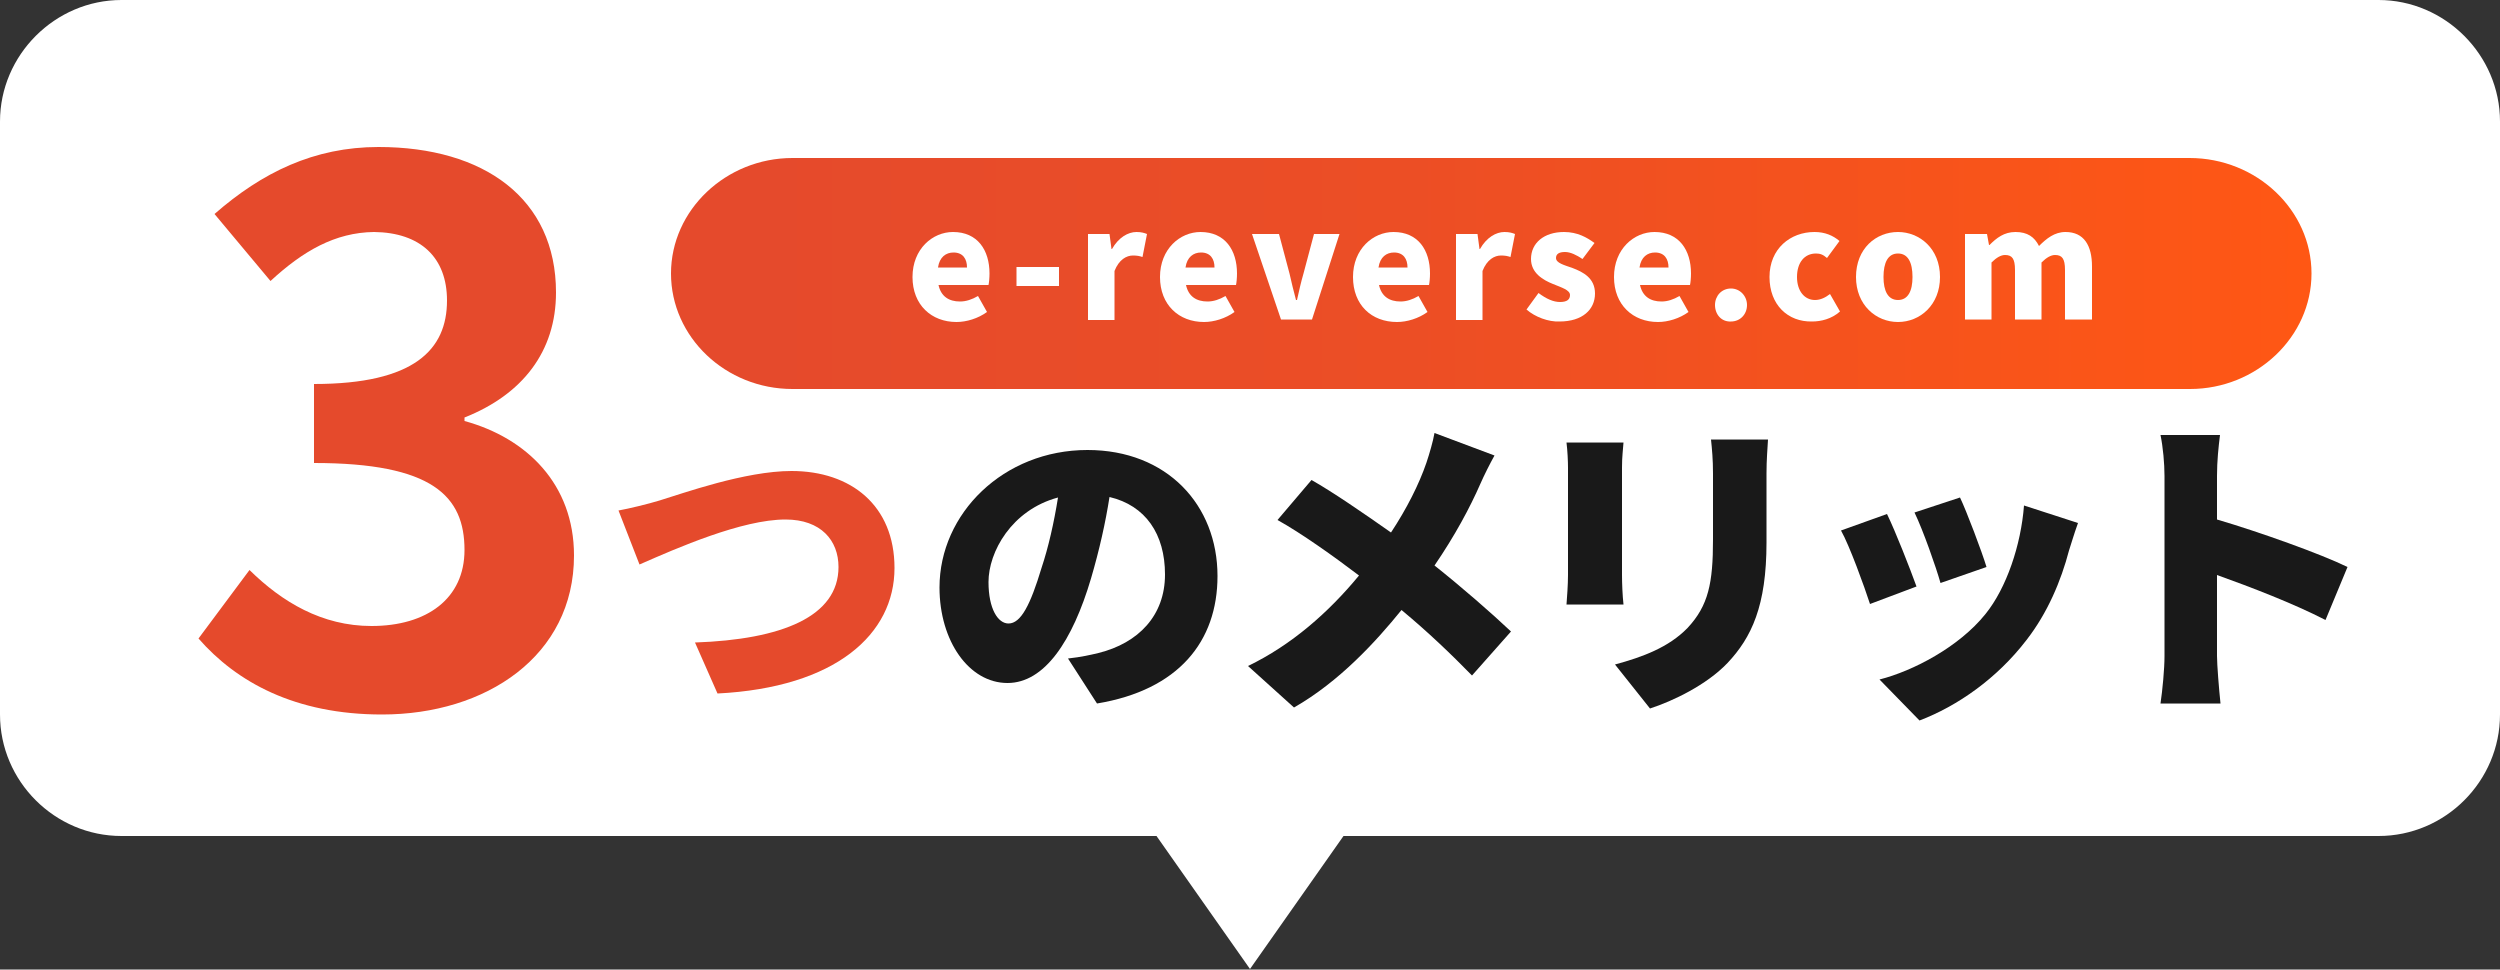 <?xml version="1.0" encoding="utf-8"?>
<!-- Generator: Adobe Illustrator 22.0.1, SVG Export Plug-In . SVG Version: 6.00 Build 0)  -->
<svg version="1.1" id="レイヤー_1" xmlns="http://www.w3.org/2000/svg" xmlns:xlink="http://www.w3.org/1999/xlink" x="0px"
	 y="0px" viewBox="0 0 500 193.9" style="enable-background:new 0 0 500 193.9;" xml:space="preserve">
<rect x="0" y="0" width="500" height="193.9" fill="#333333" stroke="none"/>
<style type="text/css">
	.st0{fill:#FFFFFF;}
	.st1{fill:#E54A2C;}
	.st2{fill:#191919;}
	.st3{fill:url(#SVGID_1_);}
</style>
<g>
	<path class="st0" d="M475.7,0H24.3C11,0,0,11,0,24.3v118.6c0,13.4,11,24.3,24.3,24.3h207l18.7,26.6l18.7-26.6h207
		c13.4,0,24.3-11,24.3-24.3V24.3C500,11,489,0,475.7,0z"/>
	<g>
		<g>
			<path class="st1" d="M131.9,100.1c4.6-1.4,17.1-5.9,26.4-5.9c11.9,0,20.6,6.9,20.6,19.4c0,13.2-11.7,23.9-35.4,25.1l-4.5-10.2
				c17.4-0.6,28.7-5.2,28.7-15.1c0-5.3-3.5-9.5-10.6-9.5c-8.7,0-21.7,5.7-29.2,9l-4.2-10.8C125.9,101.7,129.6,100.8,131.9,100.1z"/>
			<path class="st2" d="M213.6,131.7c2.7-0.3,4.4-0.7,6.1-1.1c8-2,13.3-7.5,13.3-15.7c0-8.1-3.9-13.8-11.1-15.5
				c-0.8,5.1-2,10.5-3.7,16.3c-3.7,12.5-9.3,20.9-16.7,20.9c-7.7,0-13.6-8.4-13.6-19.1c0-14.8,12.8-27.5,29.6-27.5
				c15.9,0,26,11,26,25.2c0,13.1-7.8,22.8-24.1,25.5L213.6,131.7z M211.6,99.5c-9.3,2.5-13.9,10.9-13.9,16.9c0,5.4,1.9,8.3,4,8.3
				c2.5,0,4.4-3.8,6.6-11.1C209.7,109.4,210.8,104.5,211.6,99.5z"/>
			<path class="st2" d="M298.9,91.1c-0.9,1.6-2.1,4-2.8,5.6c-2.1,4.8-5.1,10.4-9.2,16.4c5.3,4.2,11.5,9.6,15.3,13.2l-7.8,8.8
				c-4.1-4.2-8.9-8.8-14.1-13.1c-5.1,6.3-12.4,14.3-21.5,19.5l-9.2-8.3c8.7-4.2,16.1-10.7,22.2-18.1c-5-3.8-11.6-8.5-16.3-11.1
				l6.8-8c4.1,2.3,10.5,6.7,15.9,10.5c3.1-4.7,5.6-9.6,7.1-14c0.6-1.8,1.3-4.2,1.6-5.9L298.9,91.1z"/>
			<path class="st2" d="M324.7,88.5c-0.1,1.6-0.3,2.7-0.3,5v21.5c0,1.6,0.1,4.2,0.3,5.9h-11.4c0.1-1.3,0.3-4,0.3-5.9V93.5
				c0-1.2-0.1-3.4-0.3-5H324.7z M353.6,87.9c-0.1,1.9-0.3,4-0.3,6.8v13.8c0,12.7-3,19-7.8,24.1c-4.2,4.4-10.9,7.6-15.5,9.1l-7-8.8
				c5.5-1.5,10.7-3.4,14.5-7.3c4.2-4.5,5.1-9,5.1-17.7V94.7c0-2.8-0.2-4.9-0.4-6.8H353.6z"/>
			<path class="st2" d="M383.3,117.3l-9.3,3.5c-1.1-3.4-4.1-11.7-5.8-14.7l9.2-3.3C379.1,106.3,382,113.7,383.3,117.3z M415.6,104.6
				c-0.9,2.5-1.3,4-1.8,5.5c-1.6,6.1-4.3,12.5-8.5,17.9c-5.9,7.7-13.8,13.2-21.4,16.1l-8-8.2c6.7-1.7,15.9-6.5,21.2-13.1
				c4.2-5.2,7.1-13.8,7.7-21.7L415.6,104.6z M397.3,113.4l-9.2,3.2c-0.9-3.2-3.5-10.6-5.2-14.1l9.1-3
				C393.3,102.2,396.4,110.4,397.3,113.4z"/>
			<path class="st2" d="M465.1,124c-6.4-3.3-15-6.6-21.7-9v16.2c0,1.7,0.4,6.7,0.7,9.5h-12c0.4-2.7,0.8-6.9,0.8-9.5V95.2
				c0-2.5-0.3-5.8-0.8-8.2H444c-0.3,2.4-0.6,5.2-0.6,8.2v8.7c8.5,2.5,20.8,6.9,26.1,9.5L465.1,124z"/>
		</g>
	</g>
	<linearGradient id="SVGID_1_" gradientUnits="userSpaceOnUse" x1="134.142" y1="54.679" x2="462.268" y2="54.679">
		<stop  offset="4.882812e-02" style="stop-color:#E54A2C"/>
		<stop  offset="0.447" style="stop-color:#EC4E25"/>
		<stop  offset="1" style="stop-color:#FF5714"/>
	</linearGradient>
	<path class="st3" d="M462.3,54.7c0,12.7-11,23.1-24.3,23.1H158.5c-13.4,0-24.3-10.4-24.3-23.1s11-23.1,24.3-23.1h279.4
		C451.3,31.6,462.3,42,462.3,54.7z"/>
	<g>
		<path class="st1" d="M39.7,127.7l10.2-13.7c6.5,6.4,14.5,11.2,24.4,11.2c11.1,0,18.6-5.5,18.6-15.2c0-10.8-6.4-17.4-30.1-17.4
			V76.8c20.1,0,26.6-6.9,26.6-16.7c0-8.6-5.3-13.6-14.6-13.7c-7.8,0.1-14.2,3.8-20.7,9.8L42.9,42.8c9.5-8.3,19.9-13.4,32.8-13.4
			c21.1,0,35.5,10.3,35.5,29.1c0,11.8-6.7,20.4-18.3,25v0.7c12.4,3.4,21.9,12.6,21.9,26.9c0,20.1-17.6,31.8-38.4,31.8
			C59,142.9,47.3,136.4,39.7,127.7z"/>
	</g>
	<g>
		<path class="st0" d="M182.5,55.4c0-5.6,4-9,8.1-9c4.9,0,7.3,3.6,7.3,8.3c0,0.9-0.1,1.9-0.2,2.3h-10c0.5,2.3,2.1,3.3,4.3,3.3
			c1.2,0,2.4-0.4,3.6-1.1l1.8,3.2c-1.8,1.3-4.1,2-6.1,2C186.3,64.4,182.5,61,182.5,55.4z M193.4,53.5c0-1.7-0.8-3-2.7-3
			c-1.5,0-2.8,0.9-3.1,3H193.4z"/>
		<path class="st0" d="M203.3,53.4h8.5v3.8h-8.5V53.4z"/>
		<path class="st0" d="M217.5,46.8h4.4l0.4,3h0.1c1.3-2.3,3.2-3.4,4.9-3.4c1,0,1.6,0.2,2.1,0.4l-0.9,4.6c-0.6-0.2-1.1-0.3-1.9-0.3
			c-1.3,0-2.8,0.8-3.7,3.1v9.8h-5.3V46.8z"/>
		<path class="st0" d="M232,55.4c0-5.6,4-9,8.1-9c4.9,0,7.3,3.6,7.3,8.3c0,0.9-0.1,1.9-0.2,2.3h-10c0.5,2.3,2.1,3.3,4.3,3.3
			c1.2,0,2.4-0.4,3.6-1.1l1.8,3.2c-1.8,1.3-4.1,2-6.1,2C235.8,64.4,232,61,232,55.4z M242.9,53.5c0-1.7-0.8-3-2.7-3
			c-1.5,0-2.8,0.9-3.1,3H242.9z"/>
		<path class="st0" d="M250.4,46.8h5.4l2.1,7.9c0.4,1.7,0.8,3.5,1.3,5.3h0.2c0.4-1.8,0.8-3.6,1.3-5.3l2.1-7.9h5.1l-5.5,17.1h-6.2
			L250.4,46.8z"/>
		<path class="st0" d="M270.6,55.4c0-5.6,4-9,8.1-9c4.9,0,7.3,3.6,7.3,8.3c0,0.9-0.1,1.9-0.2,2.3h-10c0.5,2.3,2.1,3.3,4.3,3.3
			c1.2,0,2.4-0.4,3.6-1.1l1.8,3.2c-1.8,1.3-4.1,2-6.1,2C274.3,64.4,270.6,61,270.6,55.4z M281.5,53.5c0-1.7-0.8-3-2.7-3
			c-1.5,0-2.8,0.9-3.1,3H281.5z"/>
		<path class="st0" d="M291.1,46.8h4.4l0.4,3h0.1c1.3-2.3,3.2-3.4,4.9-3.4c1,0,1.6,0.2,2.1,0.4l-0.9,4.6c-0.6-0.2-1.1-0.3-1.9-0.3
			c-1.3,0-2.8,0.8-3.7,3.1v9.8h-5.3V46.8z"/>
		<path class="st0" d="M305.3,61.9l2.4-3.3c1.6,1.2,3,1.8,4.3,1.8c1.4,0,2-0.5,2-1.4c0-1-1.7-1.5-3.4-2.2c-2-0.8-4.4-2.2-4.4-5
			c0-3.2,2.6-5.4,6.6-5.4c2.7,0,4.6,1.1,6.1,2.2l-2.4,3.2c-1.2-0.8-2.4-1.4-3.5-1.4c-1.2,0-1.8,0.4-1.8,1.2c0,1,1.6,1.4,3.3,2
			c2.1,0.8,4.5,2,4.5,5.1c0,3.2-2.5,5.6-7.1,5.6C309.7,64.4,307,63.4,305.3,61.9z"/>
		<path class="st0" d="M322.8,55.4c0-5.6,4-9,8.1-9c4.9,0,7.3,3.6,7.3,8.3c0,0.9-0.1,1.9-0.2,2.3h-10c0.5,2.3,2.1,3.3,4.3,3.3
			c1.2,0,2.4-0.4,3.6-1.1l1.8,3.2c-1.8,1.3-4.1,2-6.1,2C326.6,64.4,322.8,61,322.8,55.4z M333.7,53.5c0-1.7-0.8-3-2.7-3
			c-1.5,0-2.8,0.9-3.1,3H333.7z"/>
		<path class="st0" d="M343,61c0-1.8,1.3-3.3,3.2-3.3c1.8,0,3.2,1.5,3.2,3.3c0,1.9-1.4,3.3-3.2,3.3C344.3,64.4,343,62.9,343,61z"/>
		<path class="st0" d="M353.9,55.4c0-5.7,4.2-9,9-9c2.1,0,3.7,0.7,5,1.8l-2.5,3.4c-0.8-0.7-1.4-0.9-2.2-0.9c-2.3,0-3.8,1.8-3.8,4.7
			c0,2.8,1.5,4.6,3.6,4.6c1.1,0,2.1-0.5,3-1.2l2,3.5c-1.7,1.5-3.8,2-5.6,2C357.6,64.4,353.9,61,353.9,55.4z"/>
		<path class="st0" d="M371.2,55.4c0-5.7,4-9,8.4-9c4.3,0,8.4,3.3,8.4,9c0,5.6-4,9-8.4,9C375.2,64.4,371.2,61,371.2,55.4z
			 M382.5,55.4c0-2.9-0.9-4.7-2.9-4.7c-2,0-2.9,1.8-2.9,4.7c0,2.8,0.9,4.6,2.9,4.6C381.6,60,382.5,58.2,382.5,55.4z"/>
		<path class="st0" d="M393,46.8h4.4l0.4,2.2h0.1c1.4-1.4,2.9-2.6,5.2-2.6c2.4,0,3.8,1,4.7,2.8c1.5-1.5,3.1-2.8,5.3-2.8
			c3.7,0,5.3,2.7,5.3,6.9v10.6H413V54c0-2.3-0.6-3-2-3c-0.8,0-1.7,0.5-2.7,1.5v11.4H403V54c0-2.3-0.6-3-2-3c-0.8,0-1.7,0.5-2.7,1.5
			v11.4H393V46.8z"/>
	</g>
</g>
</svg>
